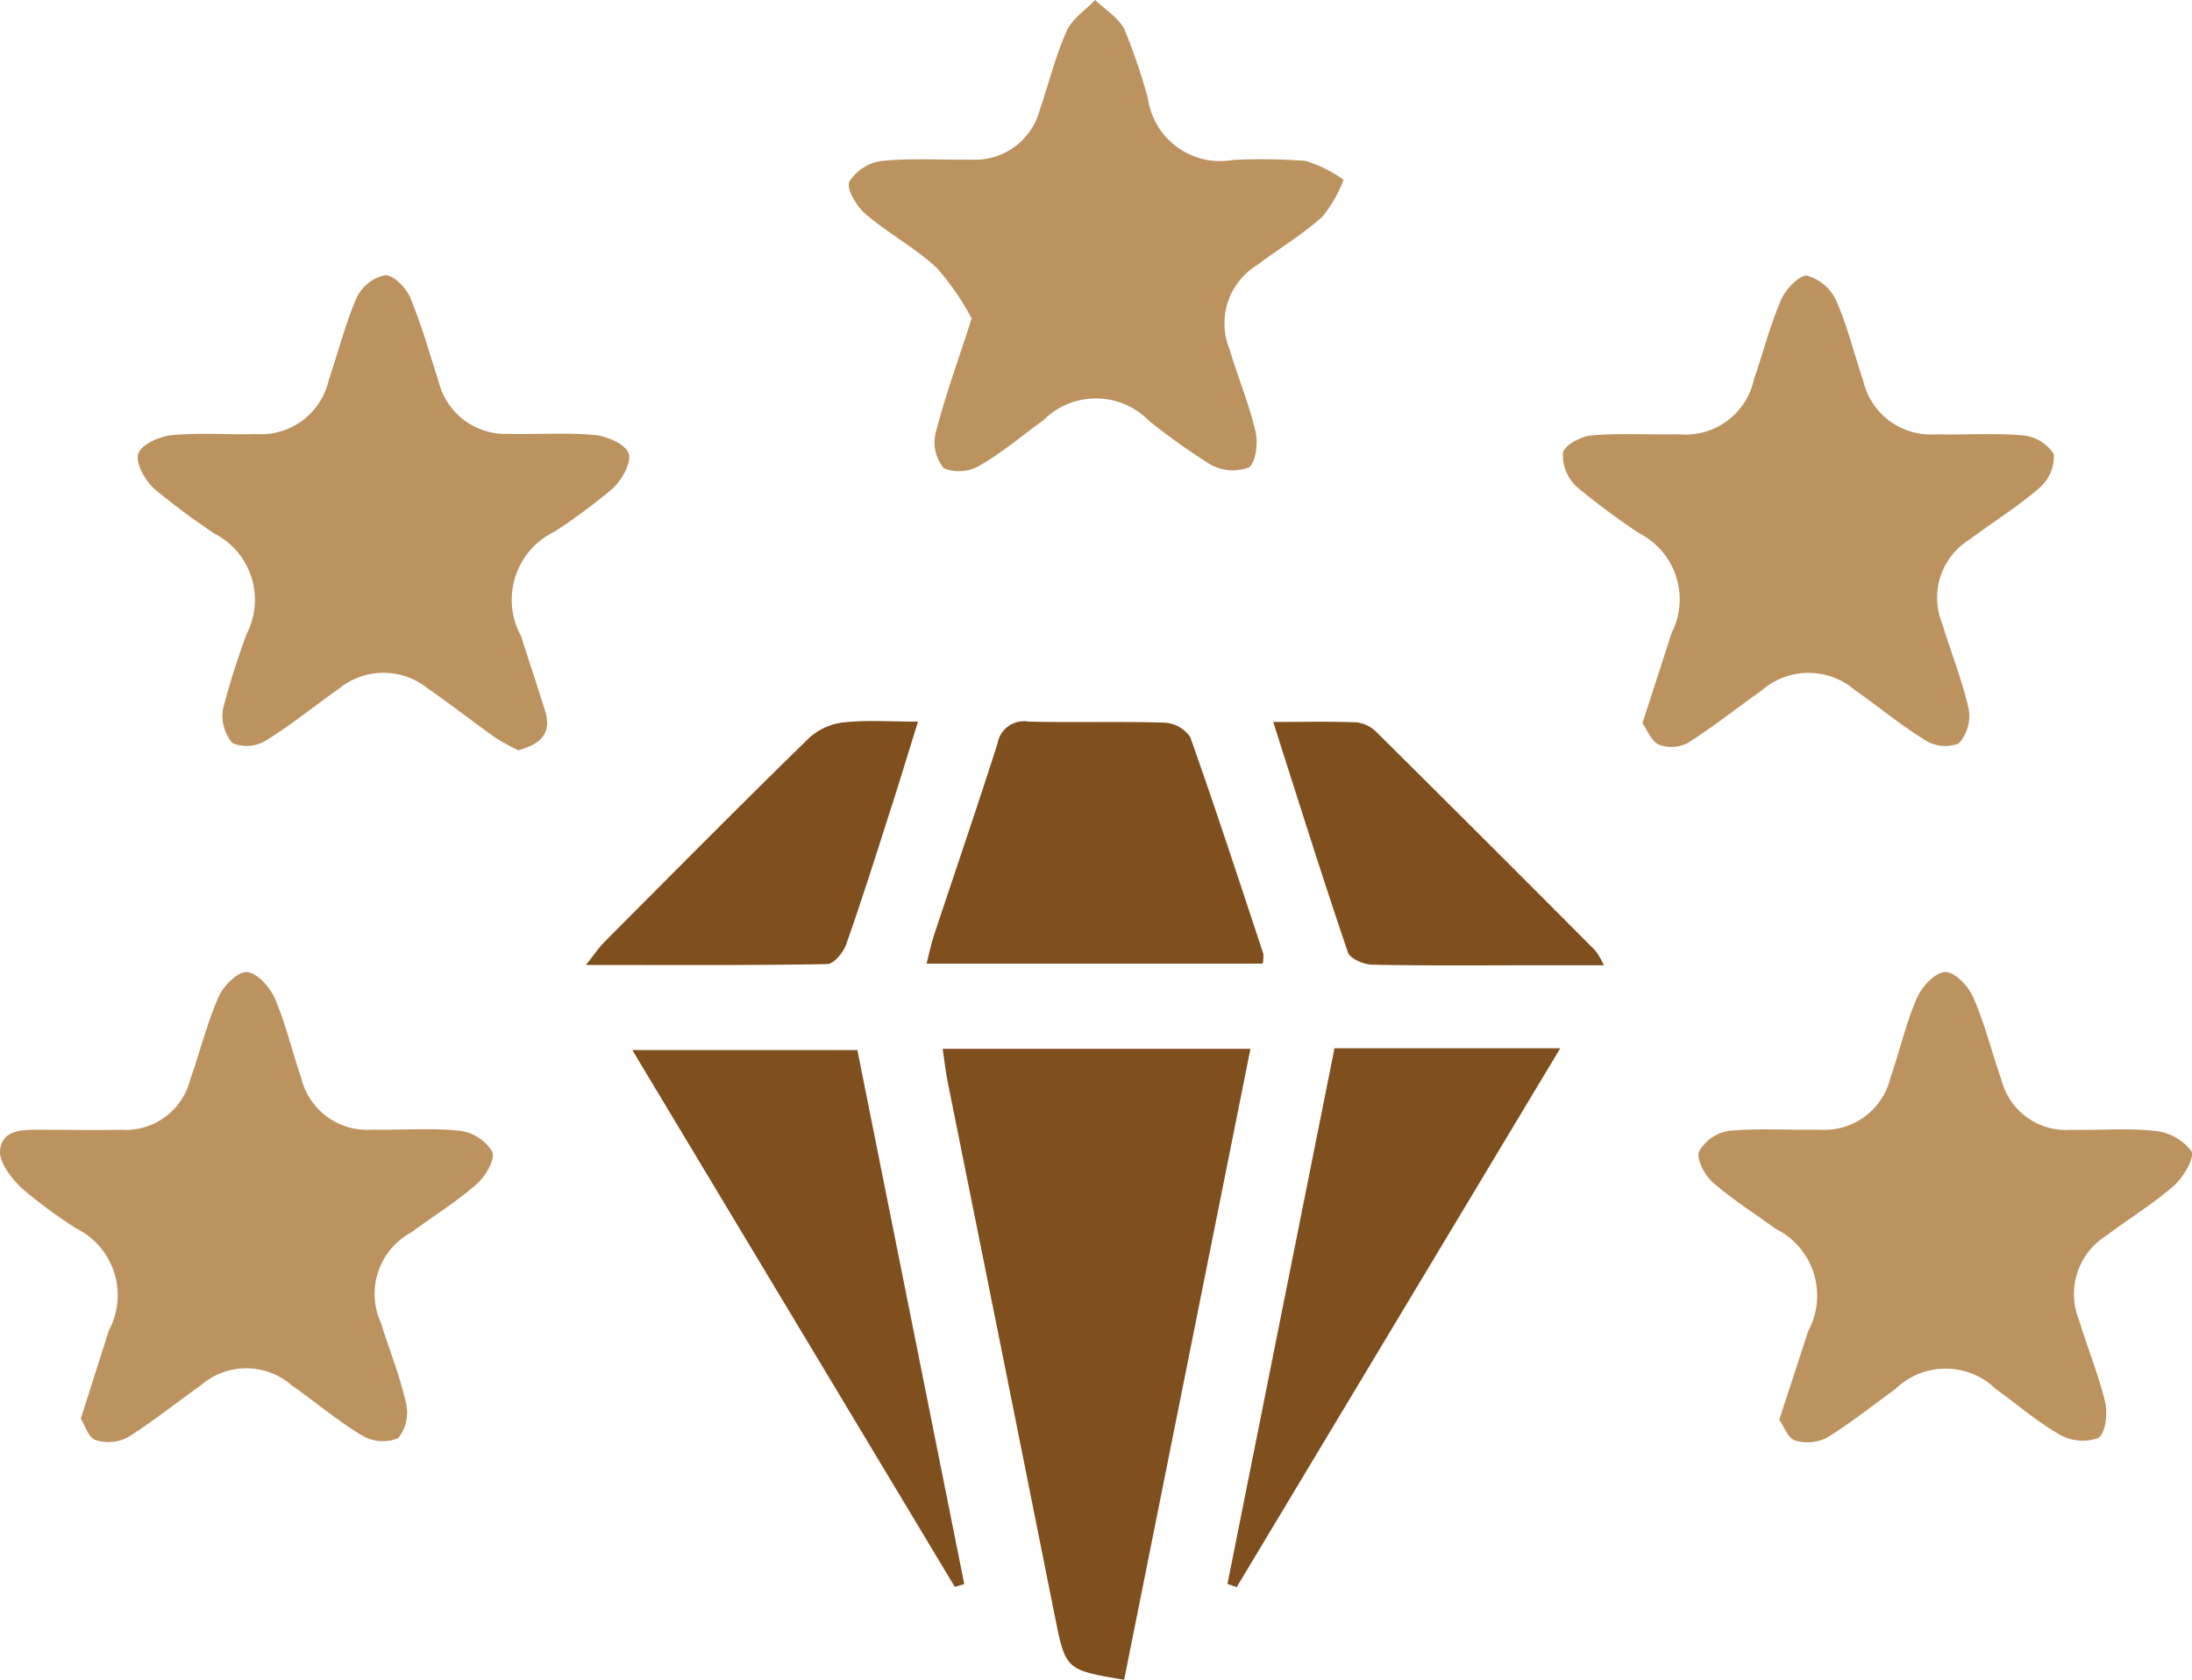 <svg id="Group_24515" data-name="Group 24515" xmlns="http://www.w3.org/2000/svg" xmlns:xlink="http://www.w3.org/1999/xlink" width="55.899" height="42.836" viewBox="0 0 55.899 42.836">
  <defs>
    <clipPath id="clip-path">
      <rect id="Rectangle_6305" data-name="Rectangle 6305" width="55.899" height="42.836" fill="#7f4f1e"/>
    </clipPath>
  </defs>
  <g id="Group_24514" data-name="Group 24514" clip-path="url(#clip-path)">
    <path id="Path_71411" data-name="Path 71411" d="M123.617,148.472c-1.5-.252-1.494-.254-1.773-1.649q-1.359-6.808-2.73-13.614c-.052-.258-.079-.521-.124-.828h7.848l-3.221,16.091" transform="translate(-94.95 -105.636)" fill="#7f4f1e"/>
    <path id="Path_71412" data-name="Path 71412" d="M2.059,134.09l.718-2.256a1.9,1.9,0,0,0-.848-2.607,13.22,13.22,0,0,1-1.367-1.011c-.27-.257-.595-.674-.56-.982.061-.545.624-.516,1.076-.515.667,0,1.334.012,2,0a1.7,1.7,0,0,0,1.773-1.281c.248-.7.423-1.422.719-2.1.124-.282.483-.651.721-.641.254.011.592.379.716.667.282.653.441,1.358.674,2.033a1.732,1.732,0,0,0,1.828,1.318c.741.014,1.487-.047,2.22.029a1.148,1.148,0,0,1,.825.534c.082.191-.175.633-.4.828-.518.453-1.111.82-1.666,1.23a1.781,1.781,0,0,0-.773,2.31c.212.683.484,1.35.639,2.045a1.045,1.045,0,0,1-.2.892,1.035,1.035,0,0,1-.915-.065c-.633-.378-1.2-.864-1.807-1.288a1.76,1.76,0,0,0-2.318.013c-.626.439-1.222.925-1.871,1.328a1.071,1.071,0,0,1-.814.056c-.171-.059-.258-.364-.369-.539" transform="translate(0 -97.909)" fill="#bc925f"/>
    <path id="Path_71413" data-name="Path 71413" d="M110.268,8.123a6.725,6.725,0,0,0-.882-1.282c-.554-.519-1.247-.888-1.827-1.384-.226-.194-.493-.64-.411-.823a1.158,1.158,0,0,1,.833-.529c.758-.076,1.529-.022,2.294-.032A1.706,1.706,0,0,0,112,2.819c.231-.676.4-1.377.691-2.028.137-.31.478-.53.727-.79.257.251.606.457.75.761a14.611,14.611,0,0,1,.594,1.748,1.86,1.86,0,0,0,2.168,1.57,15.2,15.2,0,0,1,1.849.023,3.349,3.349,0,0,1,.973.482,3.437,3.437,0,0,1-.54.943c-.513.458-1.113.817-1.665,1.233a1.741,1.741,0,0,0-.705,2.141c.213.708.5,1.4.667,2.114.068.289,0,.8-.176.907a1.174,1.174,0,0,1-.98-.078,16.687,16.687,0,0,1-1.566-1.116,1.887,1.887,0,0,0-2.683-.017c-.541.39-1.053.827-1.627,1.158a1.051,1.051,0,0,1-.916.075,1.035,1.035,0,0,1-.212-.9c.237-.928.567-1.832.919-2.923" transform="translate(-85.489 -0.001)" fill="#bc925f"/>
    <path id="Path_71414" data-name="Path 71414" d="M216.449,134.106c.26-.8.5-1.523.733-2.248a1.9,1.9,0,0,0-.831-2.614c-.537-.394-1.107-.75-1.606-1.188-.2-.179-.421-.594-.343-.783a1.061,1.061,0,0,1,.758-.525c.759-.073,1.529-.017,2.294-.031a1.733,1.733,0,0,0,1.827-1.321c.234-.675.392-1.38.674-2.033.124-.288.464-.655.717-.664s.6.361.72.643c.3.674.471,1.4.719,2.1a1.7,1.7,0,0,0,1.775,1.279c.716.015,1.438-.049,2.146.028a1.332,1.332,0,0,1,.924.516c.093.164-.2.663-.438.874-.535.471-1.154.844-1.724,1.277a1.751,1.751,0,0,0-.705,2.147c.212.708.5,1.4.671,2.113.067.288,0,.807-.183.906a1.19,1.19,0,0,1-.984-.091c-.575-.328-1.082-.774-1.625-1.16a1.834,1.834,0,0,0-2.559,0c-.58.419-1.141.87-1.75,1.242a1.094,1.094,0,0,1-.813.069c-.176-.056-.275-.355-.4-.53" transform="translate(-171.073 -97.91)" fill="#bc925f"/>
    <path id="Path_71415" data-name="Path 71415" d="M199.266,46.194c.27-.837.507-1.563.739-2.291a1.891,1.891,0,0,0-.825-2.553,18.947,18.947,0,0,1-1.6-1.191,1.1,1.1,0,0,1-.341-.857c.04-.2.461-.424.729-.446.735-.062,1.48-.013,2.22-.029a1.785,1.785,0,0,0,1.921-1.4c.233-.676.41-1.373.692-2.027.116-.268.469-.643.666-.616a1.174,1.174,0,0,1,.742.639c.287.65.452,1.353.683,2.029a1.773,1.773,0,0,0,1.868,1.376c.74.02,1.485-.038,2.22.03a1.027,1.027,0,0,1,.775.479,1.052,1.052,0,0,1-.357.85c-.556.484-1.192.875-1.783,1.32a1.74,1.74,0,0,0-.707,2.141c.221.731.511,1.445.678,2.187a1.046,1.046,0,0,1-.252.875.952.952,0,0,1-.847-.075c-.63-.385-1.2-.863-1.808-1.288a1.814,1.814,0,0,0-2.38.019c-.625.441-1.225.92-1.87,1.328a.9.9,0,0,1-.742.049c-.2-.093-.306-.388-.419-.547" transform="translate(-157.381 -27.753)" fill="#bc925f"/>
    <path id="Path_71416" data-name="Path 71416" d="M27.1,46.881a5.24,5.24,0,0,1-.593-.323c-.585-.413-1.147-.857-1.736-1.263a1.794,1.794,0,0,0-2.262.01c-.627.438-1.22.929-1.871,1.326a.94.94,0,0,1-.846.059,1.073,1.073,0,0,1-.236-.881,19.228,19.228,0,0,1,.6-1.9,1.9,1.9,0,0,0-.816-2.558A17.56,17.56,0,0,1,17.793,40.2c-.232-.213-.479-.656-.4-.891s.542-.439.855-.47c.709-.069,1.43-.007,2.146-.028a1.775,1.775,0,0,0,1.859-1.389c.238-.7.418-1.423.713-2.1a1.052,1.052,0,0,1,.719-.561c.2-.016.536.314.639.562.292.7.5,1.443.733,2.169a1.754,1.754,0,0,0,1.762,1.314c.74.019,1.485-.039,2.22.03.315.03.781.237.859.471s-.174.674-.406.891a15.2,15.2,0,0,1-1.482,1.1,1.929,1.929,0,0,0-.855,2.669c.2.633.413,1.265.611,1.9.17.544-.08.843-.664,1" transform="translate(-13.866 -27.742)" fill="#bc925f"/>
    <path id="Path_71417" data-name="Path 71417" d="M88.04,146.231l-8.224-13.688h5.739l2.726,13.617-.242.071" transform="translate(-63.691 -105.765)" fill="#7f4f1e"/>
    <path id="Path_71418" data-name="Path 71418" d="M157.663,132.312h5.759l-8.252,13.742-.235-.082,2.729-13.66" transform="translate(-123.633 -105.581)" fill="#7f4f1e"/>
    <path id="Path_71419" data-name="Path 71419" d="M125.523,97.233h-8.57c.067-.258.113-.488.185-.708.541-1.634,1.1-3.263,1.624-4.9a.684.684,0,0,1,.785-.565c1.157.032,2.317-.009,3.474.028a.85.85,0,0,1,.657.369c.65,1.831,1.252,3.679,1.863,5.523a.805.805,0,0,1-.017.255" transform="translate(-93.325 -72.66)" fill="#7f4f1e"/>
    <path id="Path_71420" data-name="Path 71420" d="M82.431,91.054c-.244.785-.456,1.483-.679,2.178-.376,1.171-.744,2.344-1.152,3.5-.072.205-.317.5-.487.5-1.989.035-3.978.022-6.149.022.224-.28.334-.449.474-.589,1.739-1.746,3.474-3.5,5.236-5.218a1.573,1.573,0,0,1,.886-.381c.581-.06,1.173-.017,1.871-.017" transform="translate(-59.022 -72.647)" fill="#7f4f1e"/>
    <path id="Path_71421" data-name="Path 71421" d="M160.705,91.1c.8,0,1.464-.016,2.125.011a.843.843,0,0,1,.5.238q2.809,2.785,5.6,5.59a2.23,2.23,0,0,1,.209.366h-1.761c-1.38,0-2.761.014-4.14-.015-.218,0-.572-.153-.627-.316-.647-1.9-1.249-3.824-1.905-5.875" transform="translate(-128.238 -72.69)" fill="#7f4f1e"/>
  </g>
</svg>

